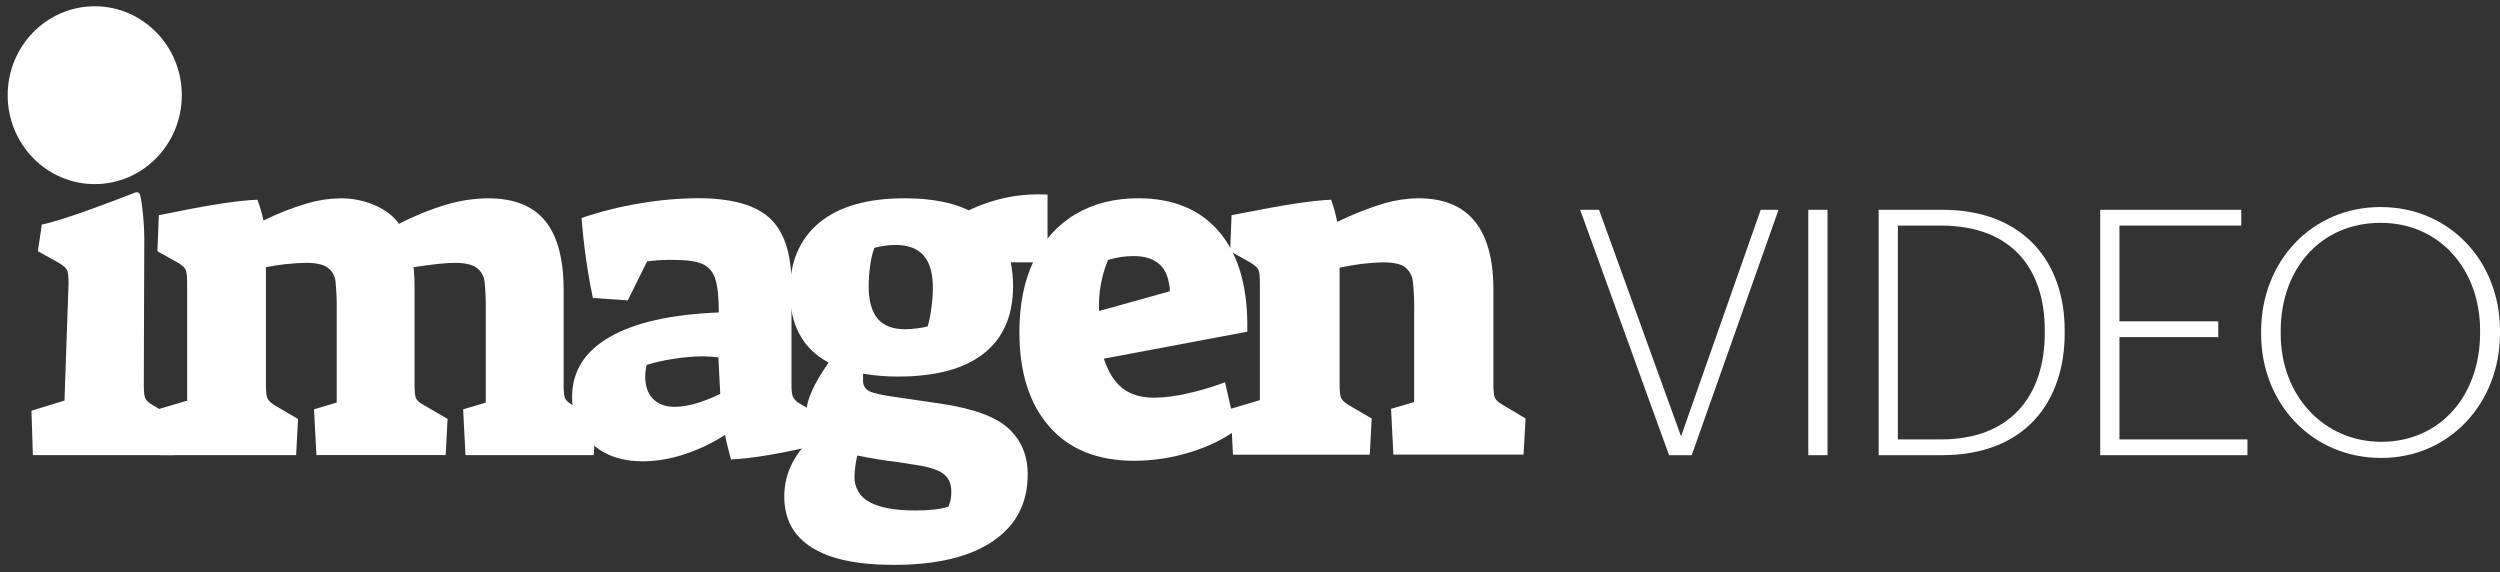 <svg width="249" height="57" viewBox="0 0 249 57" fill="none" xmlns="http://www.w3.org/2000/svg">
<rect x="0" y="0" width="249" height="57" fill="#333333" stroke="none"/>
<path d="M3.133 40.905L6.423 39.898L6.827 28.236C6.827 27.535 6.773 27.079 6.664 26.87C6.555 26.664 6.28 26.431 5.841 26.173L3.774 25.021L4.162 22.365C6.405 21.925 11.987 19.756 13.476 19.171C13.523 19.151 13.573 19.143 13.624 19.145C13.674 19.148 13.723 19.161 13.769 19.184C13.814 19.207 13.853 19.24 13.885 19.28C13.917 19.32 13.94 19.366 13.953 19.416C14.185 20.303 14.373 22.448 14.371 23.634L14.323 38.32C14.323 38.992 14.37 39.44 14.464 39.663C14.559 39.886 14.825 40.126 15.263 40.383L17.556 41.731L17.369 45.33H3.275L3.133 40.905Z" fill="white"/>
<path d="M15.725 40.766L18.64 39.904V28.241C18.64 27.54 18.591 27.084 18.498 26.875C18.405 26.667 18.152 26.436 17.746 26.178L15.679 25.026L15.82 21.429L17.087 21.188C20.941 20.389 23.792 19.957 25.64 19.894C25.889 20.567 26.091 21.256 26.246 21.958C27.647 21.271 29.1 20.701 30.591 20.255C31.669 19.938 32.784 19.769 33.906 19.752C35.085 19.741 36.255 19.978 37.341 20.447C38.407 20.912 39.206 21.528 39.738 22.294C41.281 21.495 42.893 20.844 44.554 20.35C45.876 19.966 47.243 19.765 48.618 19.752C51.187 19.752 53.083 20.503 54.305 22.007C55.527 23.511 56.138 25.798 56.138 28.869V38.321C56.138 38.993 56.184 39.441 56.277 39.664C56.372 39.889 56.637 40.129 57.086 40.384L59.333 41.73L59.145 45.329H46.363L46.128 40.77L48.383 40.1V31.026C48.402 30.04 48.362 29.055 48.266 28.074C48.238 27.8 48.154 27.535 48.021 27.296C47.887 27.057 47.707 26.848 47.49 26.683C47.052 26.348 46.316 26.179 45.281 26.178C44.473 26.178 43.11 26.322 41.193 26.611C41.267 27.361 41.299 28.114 41.288 28.867V38.319C41.288 38.991 41.335 39.439 41.429 39.662C41.523 39.887 41.805 40.126 42.274 40.382L44.578 41.726L44.39 45.325H31.515L31.278 40.766L33.536 40.095V31.026C33.554 30.024 33.514 29.023 33.417 28.027C33.39 27.756 33.308 27.493 33.174 27.258C33.041 27.021 32.859 26.817 32.643 26.659C32.202 26.338 31.481 26.178 30.48 26.178C29.139 26.203 27.803 26.348 26.487 26.611V38.319C26.487 38.991 26.534 39.439 26.628 39.662C26.723 39.885 26.973 40.125 27.378 40.382L29.682 41.73L29.494 45.329H15.954L15.725 40.766Z" fill="white"/>
<path d="M58.908 44.149C57.625 42.949 56.983 41.406 56.982 39.52C56.982 36.993 58.227 35.009 60.719 33.569C63.21 32.128 66.835 31.312 71.595 31.121C71.595 29.619 71.478 28.507 71.244 27.786C71.151 27.459 70.99 27.156 70.77 26.899C70.551 26.643 70.279 26.438 69.974 26.3C69.368 26.028 68.43 25.887 67.18 25.887C66.269 25.864 65.357 25.913 64.453 26.032L62.527 29.918L59.049 29.678C58.506 27.051 58.129 24.39 57.922 21.712C59.799 21.073 61.724 20.59 63.677 20.268C65.61 19.93 67.567 19.754 69.528 19.742C72.849 19.742 75.23 20.405 76.67 21.733C78.11 23.061 78.831 25.262 78.832 28.337V38.367C78.832 38.943 78.887 39.343 78.996 39.568C79.174 39.856 79.426 40.088 79.725 40.238L81.605 41.342L81.417 44.318C77.779 45.181 74.913 45.662 72.818 45.763C72.755 45.571 72.66 45.228 72.535 44.731C72.41 44.234 72.3 43.765 72.208 43.315C70.955 44.13 69.605 44.775 68.19 45.235C66.851 45.693 65.449 45.934 64.037 45.949C61.903 45.949 60.193 45.349 58.908 44.149ZM71.737 39.231L71.549 35.585C70.797 35.52 70.296 35.488 70.045 35.488C69.053 35.499 68.064 35.585 67.085 35.746C66.178 35.872 65.282 36.073 64.407 36.346C64.317 36.723 64.269 37.11 64.265 37.498C64.265 38.461 64.524 39.204 65.041 39.729C65.559 40.253 66.271 40.517 67.18 40.521C68.431 40.525 69.95 40.095 71.737 39.231Z" fill="white"/>
<path d="M80.862 54.538C79.028 53.386 78.112 51.691 78.113 49.453C78.113 47.084 79.178 45.004 81.308 43.214C80.652 42.541 80.324 41.805 80.322 41.006C80.322 39.854 81.059 38.223 82.531 36.113C79.96 34.737 78.676 32.369 78.677 29.01C78.677 26.067 79.656 23.788 81.614 22.173C83.571 20.557 86.4 19.75 90.102 19.75C92.702 19.75 94.832 20.149 96.492 20.949C98.999 19.76 101.57 19.235 104.335 19.38V26.131H100.669C100.822 26.905 100.901 27.693 100.903 28.483C100.903 31.426 99.933 33.665 97.991 35.201C96.05 36.736 93.199 37.504 89.439 37.504C88.273 37.514 87.109 37.417 85.961 37.215V37.888C85.946 38.112 85.999 38.336 86.112 38.529C86.226 38.722 86.394 38.875 86.595 38.967C87.018 39.175 87.934 39.375 89.344 39.568L93.573 40.187C96.894 40.667 99.189 41.498 100.457 42.682C101.725 43.865 102.359 45.384 102.36 47.24C102.36 50.119 101.201 52.342 98.882 53.91C96.564 55.479 93.274 56.262 89.014 56.261C85.413 56.264 82.695 55.689 80.862 54.538ZM94.467 50.46C94.673 49.976 94.769 49.451 94.748 48.924C94.748 48.157 94.478 47.573 93.939 47.172C93.4 46.772 92.444 46.476 91.072 46.285L89.568 46.045C88.19 45.885 86.796 45.66 85.387 45.373C85.223 46.049 85.128 46.74 85.104 47.436C85.084 47.967 85.216 48.492 85.484 48.948C85.751 49.404 86.142 49.771 86.609 50.004C87.612 50.564 89.131 50.844 91.166 50.844C92.616 50.844 93.716 50.716 94.467 50.46ZM92.397 32.506C92.561 31.941 92.679 31.363 92.751 30.778C92.855 30.079 92.91 29.374 92.915 28.667C92.915 27.227 92.609 26.155 91.999 25.452C91.389 24.749 90.441 24.397 89.156 24.395C88.458 24.405 87.763 24.502 87.088 24.684C86.89 25.226 86.754 25.79 86.684 26.364C86.578 27.062 86.523 27.768 86.52 28.475C86.52 29.946 86.818 31.034 87.414 31.738C88.009 32.442 88.917 32.794 90.138 32.792C90.899 32.783 91.656 32.69 92.397 32.514V32.506Z" fill="white"/>
<path d="M104.516 42.492C102.526 40.222 101.531 37.087 101.531 33.088C101.531 30.303 102.017 27.912 102.988 25.914C103.885 23.998 105.326 22.401 107.123 21.331C108.91 20.274 110.993 19.747 113.374 19.748C116.912 19.748 119.629 20.9 121.526 23.203C123.423 25.506 124.324 28.784 124.228 33.038L109.942 35.721C110.381 37.064 111.001 38.048 111.799 38.672C112.598 39.297 113.653 39.611 114.964 39.613C116.056 39.59 117.143 39.451 118.208 39.2C119.501 38.917 120.772 38.541 122.013 38.074L123.094 42.82C121.934 43.716 120.431 44.451 118.584 45.026C116.772 45.597 114.887 45.888 112.992 45.891C109.33 45.897 106.505 44.764 104.516 42.492ZM116.522 29.008C116.459 27.793 116.122 26.906 115.512 26.346C114.902 25.786 114.045 25.506 112.943 25.506C112.068 25.501 111.196 25.63 110.359 25.89C109.693 27.496 109.388 29.234 109.465 30.977L116.522 29.008Z" fill="white"/>
<path d="M122.569 40.717L125.483 39.853V28.24C125.483 27.538 125.435 27.082 125.342 26.874C125.249 26.666 124.996 26.434 124.59 26.177L122.523 25.025L122.664 21.428L123.697 21.236C127.801 20.41 130.761 19.963 132.579 19.892C132.84 20.61 133.043 21.348 133.185 22.099C134.694 21.359 136.258 20.742 137.862 20.252C138.97 19.93 140.115 19.76 141.267 19.748C146.252 19.748 148.744 22.787 148.744 28.866V38.27C148.744 38.941 148.793 39.39 148.886 39.613C148.979 39.836 149.245 40.078 149.684 40.334L151.947 41.677L151.745 45.276H138.781L138.547 40.717L140.849 40.045V30.977C140.872 29.967 140.825 28.956 140.707 27.953C140.672 27.688 140.586 27.433 140.453 27.202C140.32 26.971 140.143 26.77 139.933 26.61C139.509 26.289 138.768 26.129 137.71 26.129C136.268 26.168 134.833 26.347 133.424 26.663V38.276C133.424 38.947 133.472 39.397 133.565 39.62C133.658 39.842 133.909 40.084 134.317 40.34L136.619 41.683L136.431 45.282H122.804L122.569 40.717Z" fill="white"/>
<path d="M9.436 18.336C14.226 18.336 18.108 14.371 18.108 9.48C18.108 4.59 14.226 0.625 9.436 0.625C4.647 0.625 0.764 4.59 0.764 9.48C0.764 14.371 4.647 18.336 9.436 18.336Z" fill="white"/>
<path d="M166.238 45.337L157.384 20.896H159.264L167.434 43.457L175.365 20.896H177.142L168.494 45.337H166.238Z" fill="white"/>
<path d="M180.107 45.337V20.896H182.021V45.337H180.107Z" fill="white"/>
<path d="M187.114 45.337V20.896H193.472C201.54 20.896 205.642 26.092 205.642 32.894V33.202C205.642 39.97 201.745 45.337 193.404 45.337H187.114ZM189.029 43.765H193.336C200.275 43.765 203.659 39.389 203.659 33.168V32.894C203.659 26.878 200.48 22.468 193.301 22.468H189.029V43.765Z" fill="white"/>
<path d="M209.181 45.337V20.896H223.231V22.468H211.096V32.006H220.94V33.578H211.096V43.765H223.846V45.337H209.181Z" fill="white"/>
<path d="M237.173 45.611C230.199 45.611 225.208 40.107 225.208 33.27V32.997C225.208 26.058 230.233 20.622 237.104 20.622C244.009 20.622 249 26.058 249 32.929V33.202C249 40.107 244.009 45.611 237.173 45.611ZM237.173 44.004C243.018 44.004 247.017 39.423 247.017 33.168V32.894C247.017 26.947 243.086 22.195 237.104 22.195C231.122 22.195 227.157 26.81 227.157 32.963V33.236C227.157 39.458 231.498 44.004 237.173 44.004Z" fill="white"/>
</svg>
